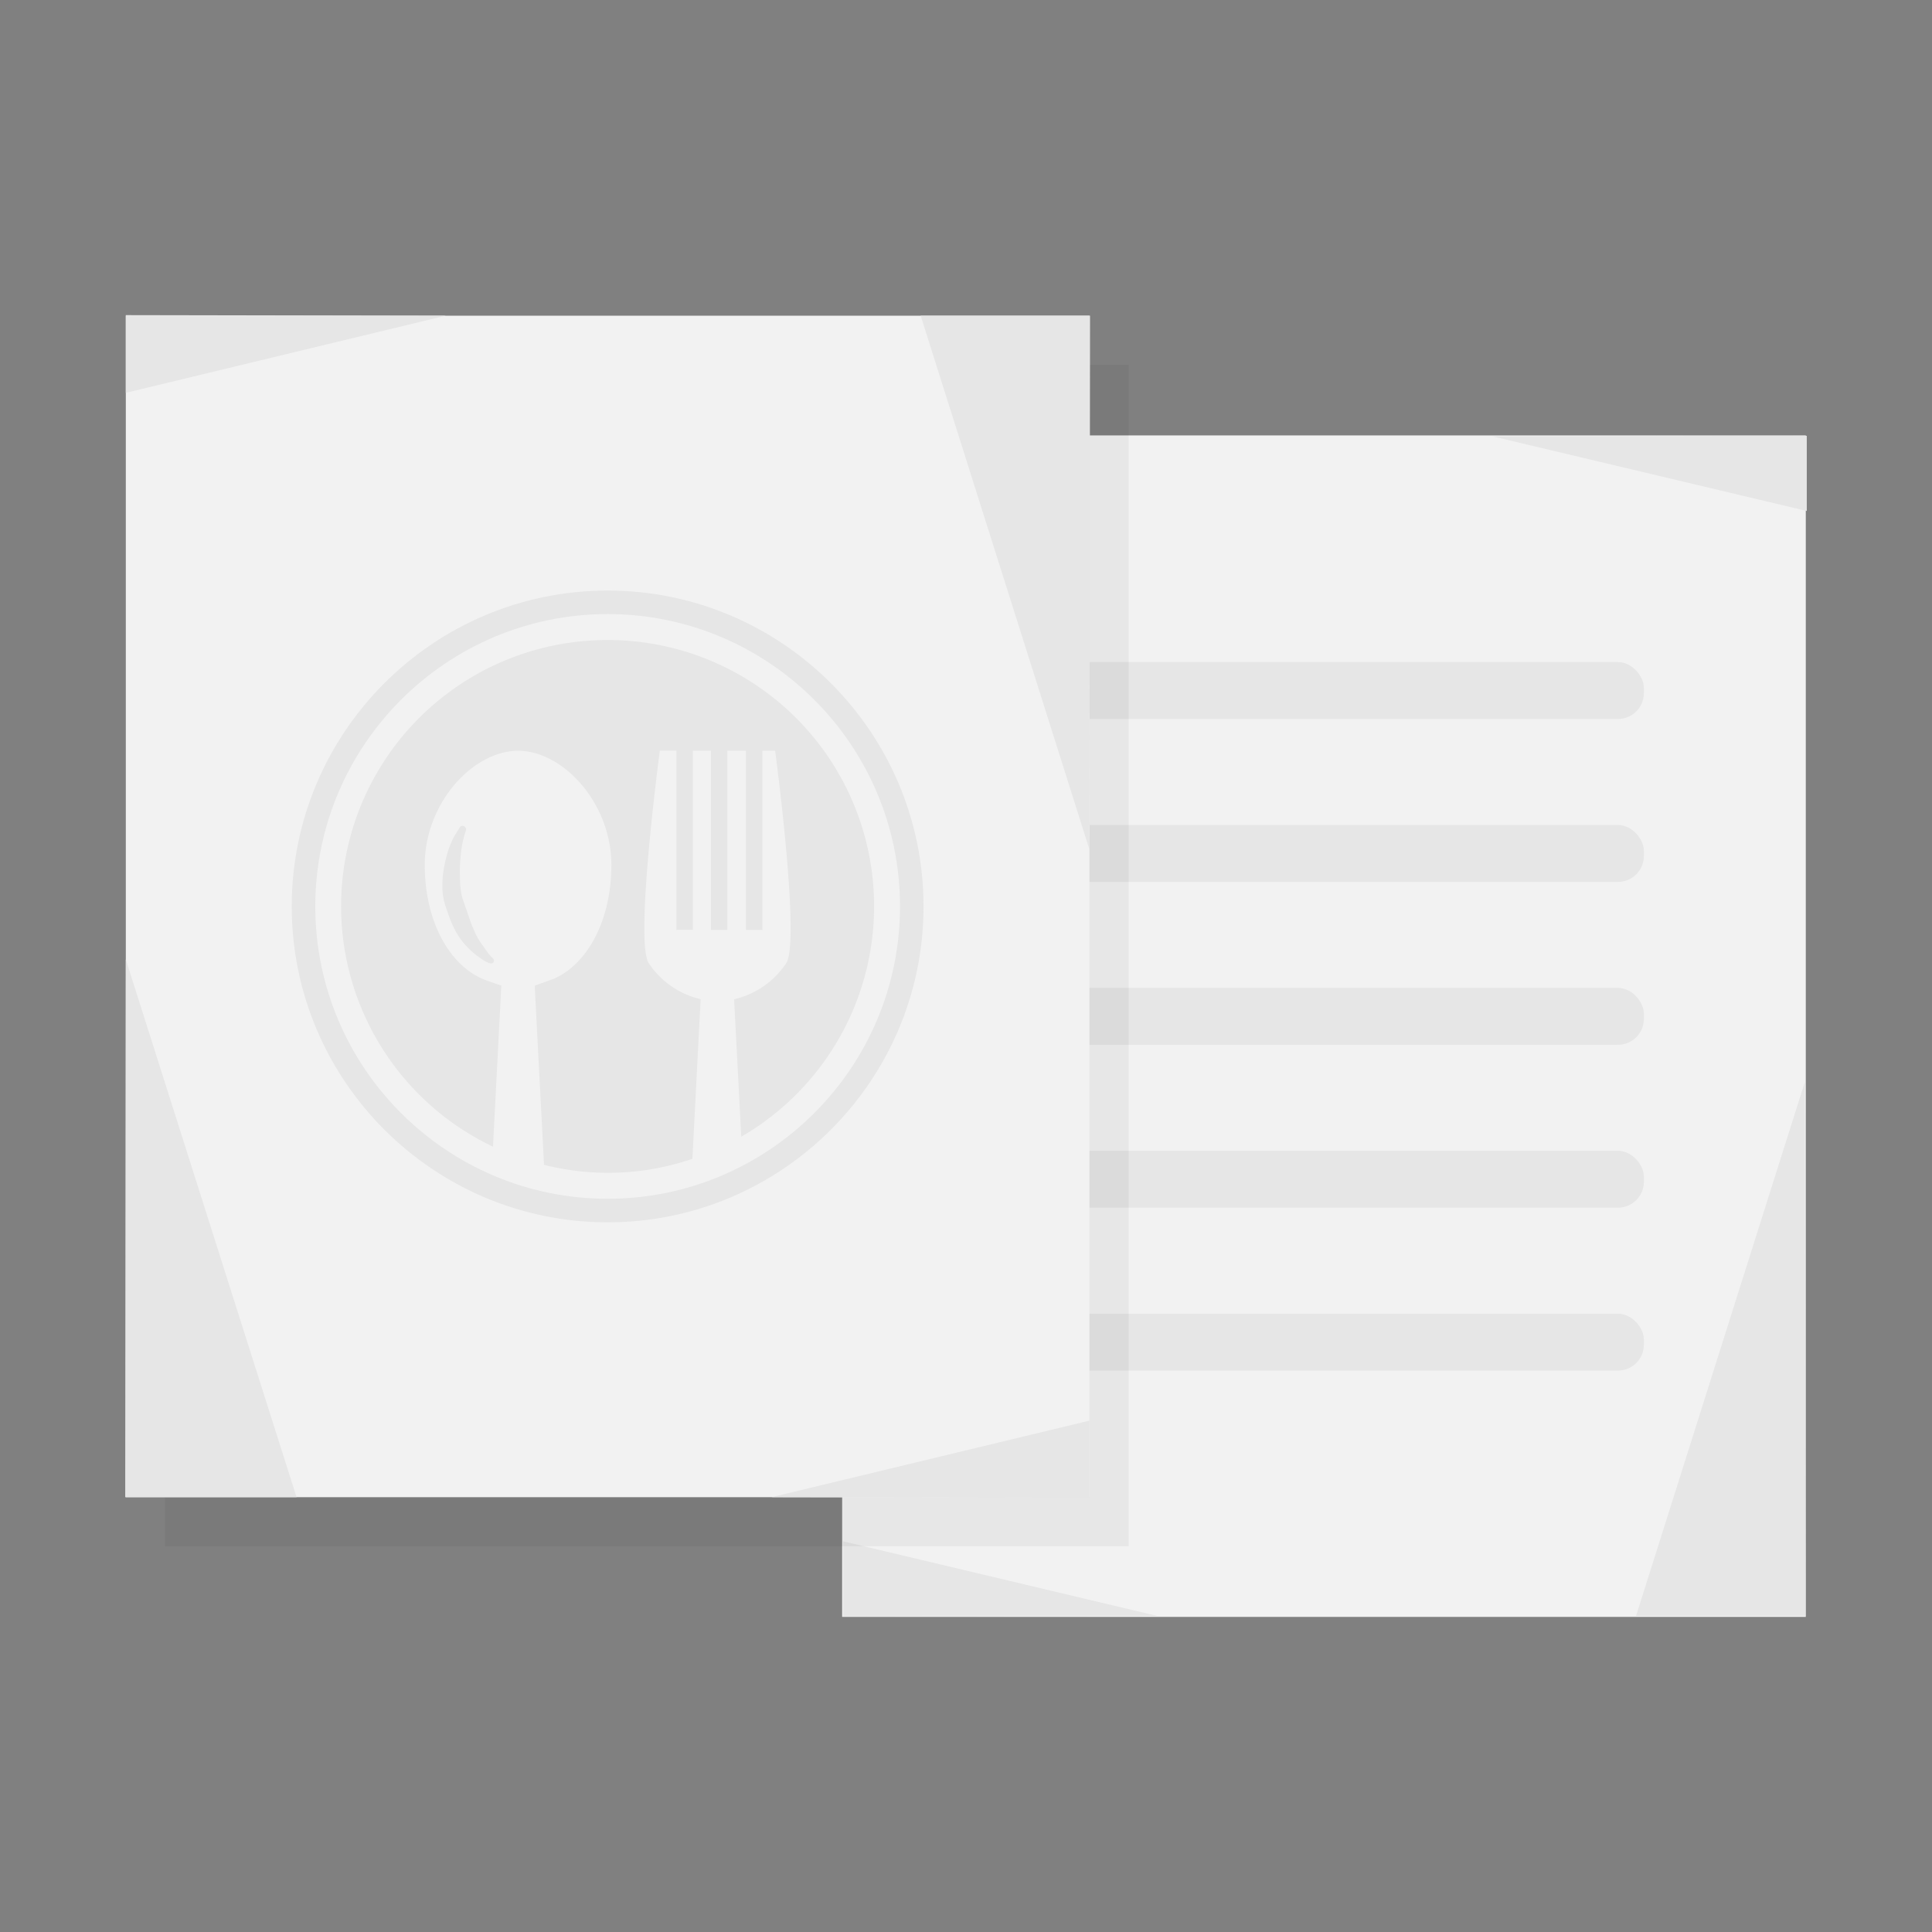<svg id="Layer_1" data-name="Layer 1" xmlns="http://www.w3.org/2000/svg" viewBox="0 0 1080 1080"><rect x="0" y="0" width="1080" height="1080" fill="#808080" stroke="none"/><defs><style>.cls-1{fill:#f2f2f2;}.cls-2{fill:#e6e6e6;}.cls-3{opacity:0.05;}</style></defs><rect class="cls-1" x="470.77" y="243.4" width="538.68" height="660.46"/><polygon class="cls-2" points="1008.9 604.89 1009.23 903.31 914.55 903.31 1008.9 604.89"/><polygon class="cls-2" points="646.86 903.31 471.32 903.64 471.32 861.62 646.86 903.31"/><polygon class="cls-2" points="834.46 243.95 1010 243.62 1010 285.64 834.46 243.95"/><rect class="cls-2" x="567.87" y="370.11" width="351.07" height="31.82" rx="14.5"/><rect class="cls-2" x="567.87" y="461.17" width="351.07" height="31.82" rx="14.5"/><rect class="cls-2" x="567.87" y="552.23" width="351.07" height="31.82" rx="14.5"/><rect class="cls-2" x="567.87" y="643.29" width="351.07" height="31.82" rx="14.5"/><rect class="cls-2" x="567.87" y="734.35" width="351.07" height="31.82" rx="14.5"/><rect class="cls-3" x="92.27" y="203.9" width="538.68" height="660.46"/><rect class="cls-1" x="70.33" y="176.48" width="538.68" height="660.46"/><polygon class="cls-2" points="249.16 176.47 70.33 176.15 70.33 219.59 249.16 176.47"/><polygon class="cls-2" points="609.01 474.89 609.34 176.47 514.66 176.47 609.01 474.89"/><polygon class="cls-2" points="431.28 836.93 609.01 837.26 609.01 794.14 431.28 836.93"/><polygon class="cls-2" points="70.33 536.33 70 836.93 165.78 836.93 70.33 536.33"/><path class="cls-2" d="M339.68,357.77A148.83,148.83,0,0,0,275.58,641l4.66-90.08s-8.77-2.87-10.69-3.81c-18.6-8.19-32.11-32.31-32.11-63.62,0-34.16,26.5-63.58,52.11-63.83h.1c25.62.24,52.11,29.67,52.11,63.83,0,31.31-13.53,55.42-32.09,63.62L298.9,551l5.21,100.15a146.05,146.05,0,0,0,82.94-3.35l4.61-89.25a47.87,47.87,0,0,1-29-20.13c-8.05-12.06,6.19-118.8,6.19-118.8h9.27V519.79h9.21V419.63h10.06V519.81h9.17V419.63H417V519.81h9.19V419.63h7.12s14.25,106.74,6.18,118.8a47.9,47.9,0,0,1-28.71,20.07l-.41.15,4,76.78a148.85,148.85,0,0,0-74.68-277.66Z"/><path class="cls-2" d="M259.24,468.32a42.45,42.45,0,0,1,1.29-4.28,2,2,0,0,0-1.09-2.17,1.78,1.78,0,0,0-2.34.51s-1,1.62-2.49,4a42.93,42.93,0,0,0-4.19,9.47,77.72,77.72,0,0,0-2.88,13.74,67.21,67.21,0,0,0-.21,8,37.92,37.92,0,0,0,1.53,8.45c2.92,8.31,5.18,16.37,13.31,24.31a45.31,45.31,0,0,0,7.12,5.76l.67.48c.41.27.8.52,1.19.74A13.55,13.55,0,0,0,274,538.5a1.73,1.73,0,0,0,2-.82,1.76,1.76,0,0,0-.58-2.07,18.61,18.61,0,0,1-2.12-2.32,41.63,41.63,0,0,1-2.73-3.74c-.72-1-1.58-2.25-2.38-3.41-4-6-6.24-14.49-9.4-23.13a30.91,30.91,0,0,1-1.32-6.37,65.81,65.81,0,0,1-.37-6.81,90.49,90.49,0,0,1,.56-12.64A50.31,50.31,0,0,1,259.24,468.32Z"/><path class="cls-2" d="M339.68,330.12c-97.36,0-176.6,79.21-176.6,176.58s79.24,176.59,176.6,176.59S516.26,604.05,516.26,506.7,437,330.12,339.68,330.12Zm0,340c-90.12,0-163.43-73.31-163.43-163.42s73.31-163.43,163.43-163.43S503.11,416.59,503.11,506.7,429.78,670.12,339.68,670.12Z"/></svg>